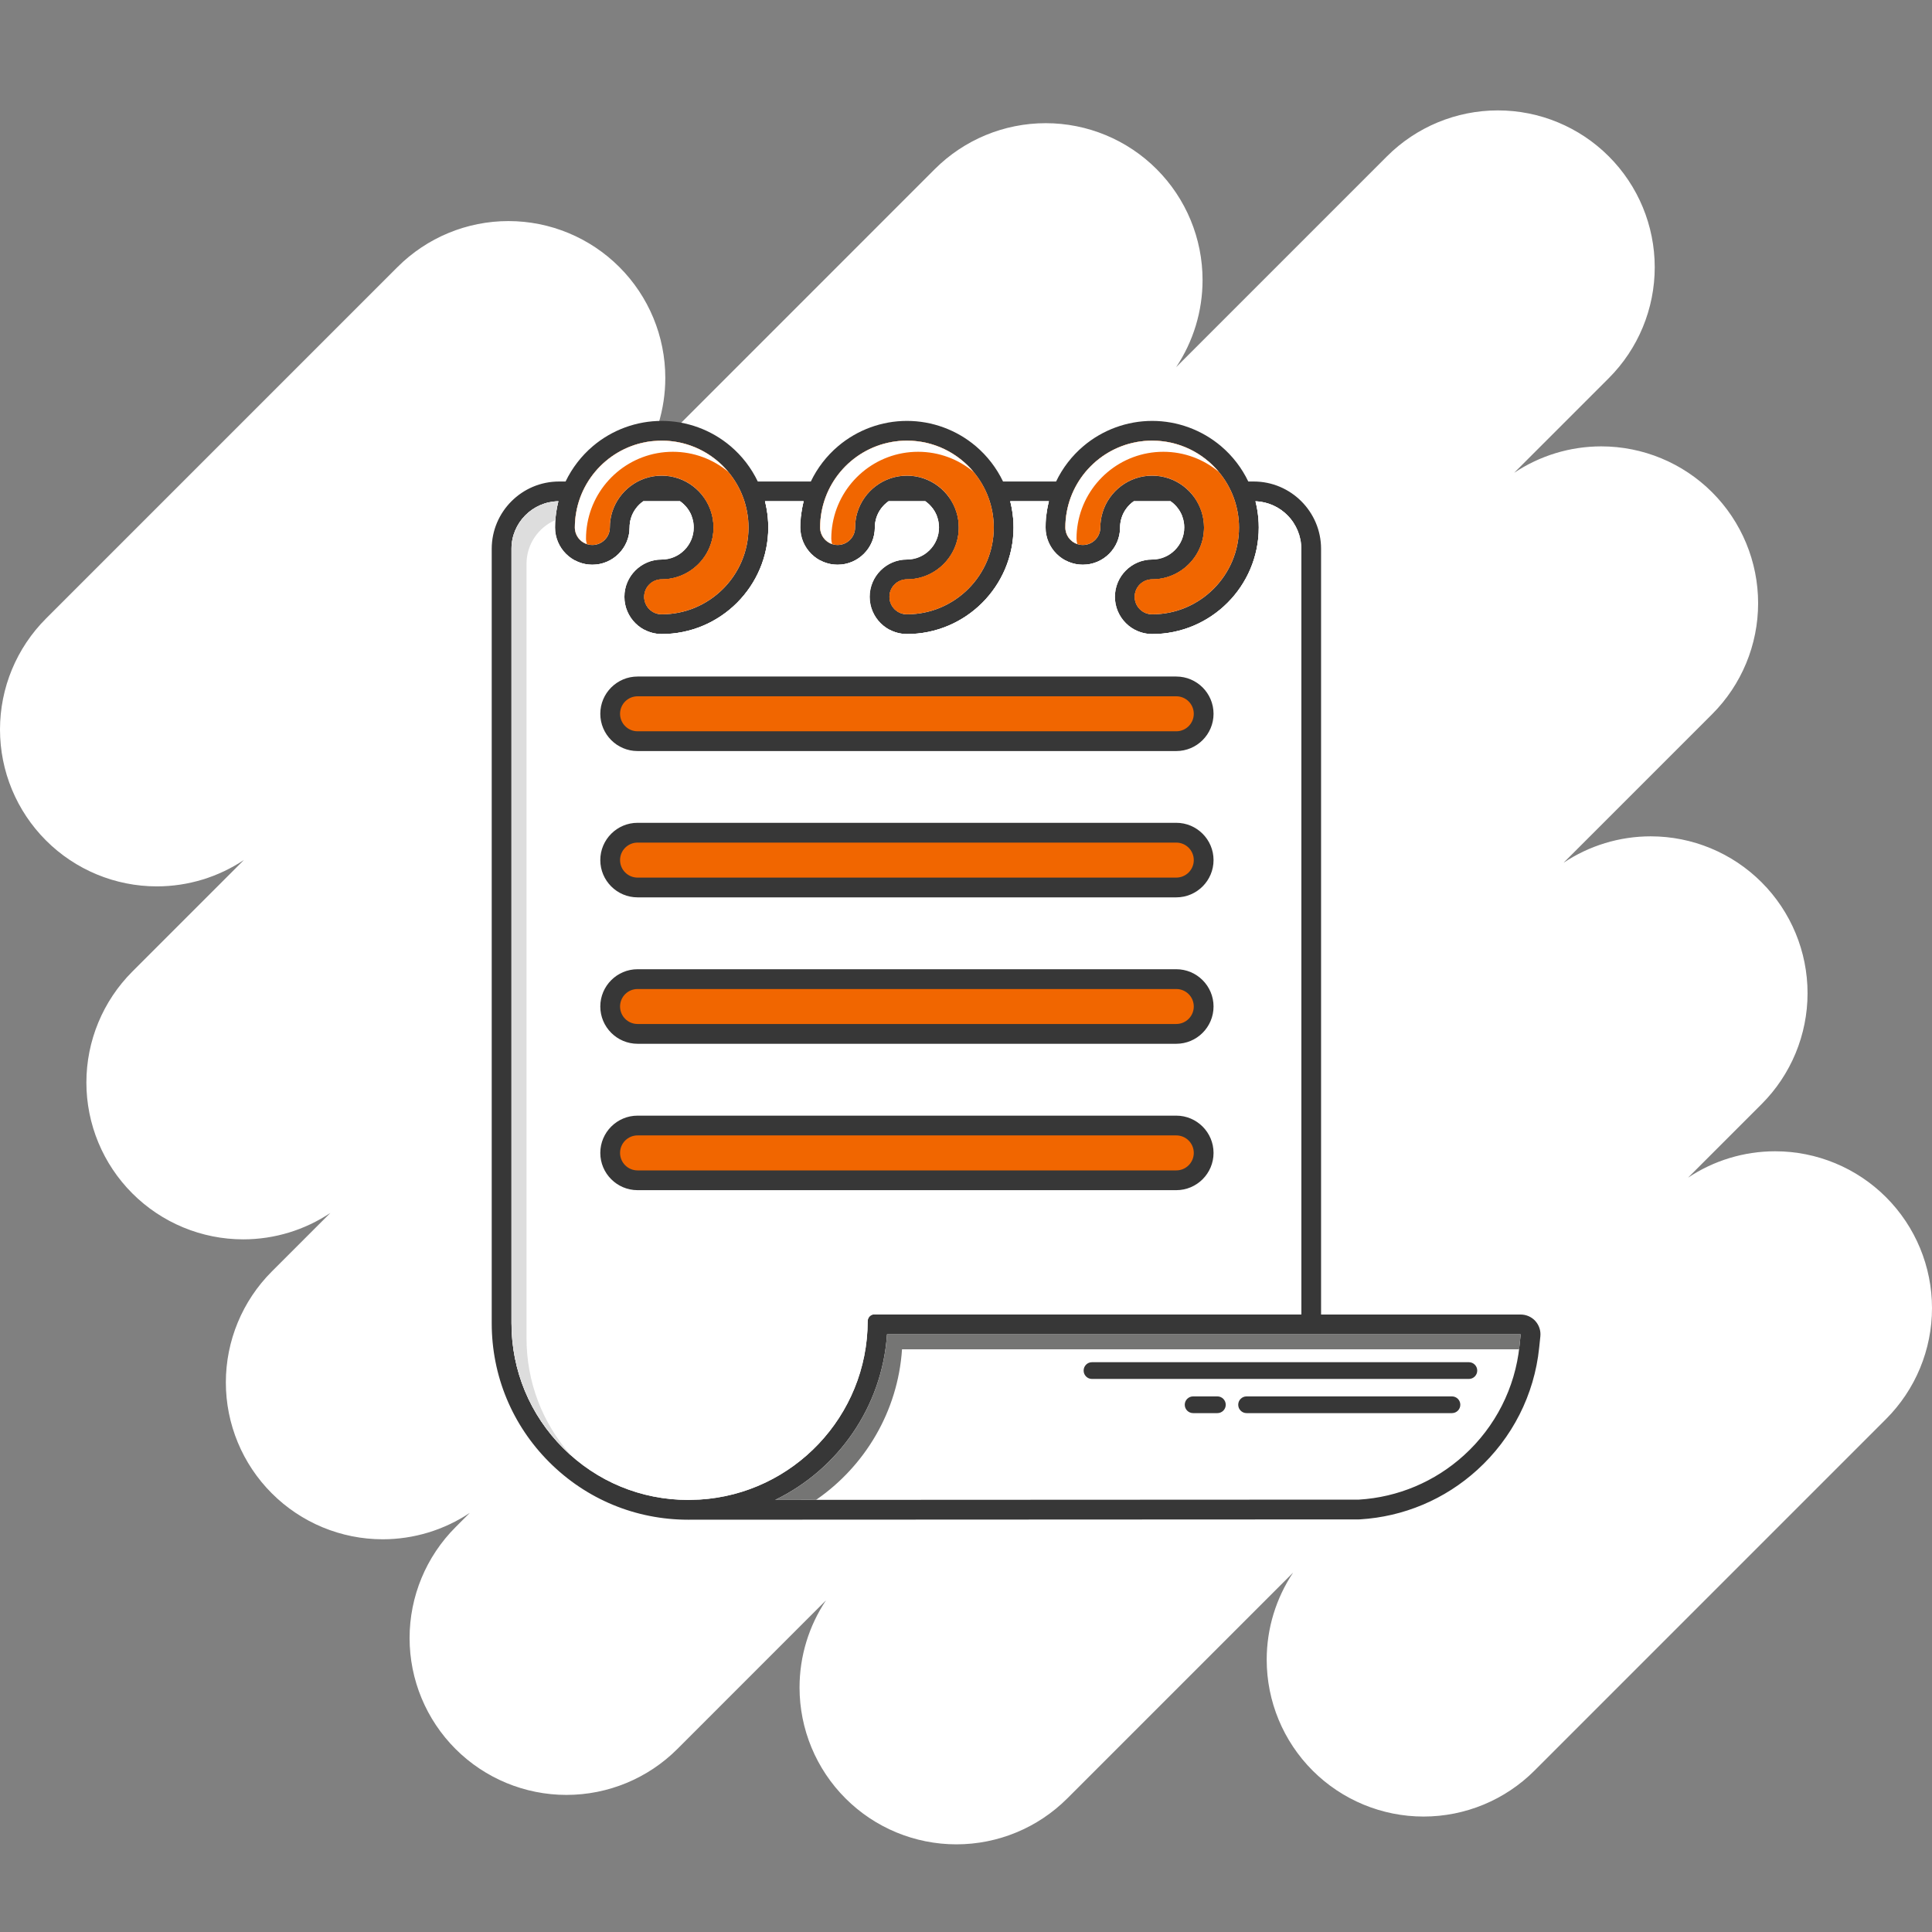 <svg width="70" height="70" viewBox="0 0 70 70" fill="none" xmlns="http://www.w3.org/2000/svg">
<rect x="0" y="0" width="70" height="70" fill="#808080" stroke="none"/>
<path d="M4.626 26.198L4.233 26.591C4.079 26.745 4.079 26.994 4.233 27.148C4.387 27.301 4.636 27.301 4.789 27.148L5.183 26.754L5.576 27.148C5.73 27.301 5.979 27.301 6.132 27.148C6.286 26.994 6.286 26.745 6.132 26.591L5.739 26.198L6.132 25.805C6.286 25.651 6.286 25.402 6.132 25.248C6.055 25.171 5.955 25.133 5.854 25.133C5.753 25.133 5.653 25.171 5.576 25.248L5.182 25.641L4.789 25.248C4.712 25.171 4.612 25.133 4.511 25.133C4.41 25.133 4.309 25.171 4.232 25.248C4.079 25.402 4.079 25.651 4.232 25.805L4.626 26.198H4.626Z" fill="white"/>
<path d="M51.956 5.991L51.563 6.384C51.409 6.538 51.409 6.787 51.563 6.941C51.717 7.094 51.966 7.094 52.119 6.941L52.513 6.547L52.906 6.941C53.06 7.094 53.309 7.094 53.462 6.941C53.616 6.787 53.616 6.538 53.462 6.384L53.069 5.991L53.462 5.598C53.616 5.444 53.616 5.195 53.462 5.041C53.386 4.964 53.285 4.926 53.184 4.926C53.083 4.926 52.983 4.964 52.906 5.041L52.513 5.434L52.119 5.041C52.042 4.964 51.942 4.926 51.841 4.926C51.74 4.926 51.639 4.964 51.562 5.041C51.409 5.195 51.409 5.444 51.562 5.598L51.956 5.991H51.956Z" fill="white"/>
<path d="M1.665 30.45C2.73 31.516 4.176 32.115 5.683 32.115C6.815 32.115 7.913 31.777 8.84 31.157L4.795 35.202C3.729 36.268 3.13 37.714 3.13 39.221C3.13 40.728 3.729 42.174 4.795 43.239C5.861 44.305 7.306 44.904 8.813 44.904C9.946 44.904 11.043 44.566 11.971 43.946L9.848 46.069C8.782 47.135 8.183 48.581 8.183 50.088C8.183 51.595 8.782 53.041 9.848 54.106C10.913 55.172 12.359 55.771 13.866 55.771C14.998 55.771 16.096 55.433 17.023 54.813L16.505 55.332C15.439 56.398 14.84 57.843 14.84 59.35C14.84 60.858 15.439 62.303 16.505 63.369C17.57 64.434 19.016 65.033 20.523 65.033C22.03 65.033 23.476 64.435 24.542 63.369L29.927 57.983C29.307 58.911 28.969 60.009 28.969 61.141C28.969 62.648 29.568 64.094 30.634 65.159C31.699 66.225 33.145 66.824 34.652 66.824C36.16 66.824 37.605 66.225 38.671 65.159L46.853 56.977C46.233 57.905 45.895 59.002 45.895 60.134C45.895 61.642 46.494 63.087 47.56 64.153C48.626 65.218 50.071 65.817 51.578 65.817C53.086 65.817 54.531 65.219 55.597 64.153L68.335 51.414C69.401 50.348 70 48.903 70 47.396C70 45.888 69.401 44.443 68.335 43.377C67.27 42.312 65.824 41.713 64.317 41.713C63.185 41.713 62.087 42.051 61.16 42.67L63.826 40.004C64.892 38.938 65.491 37.493 65.491 35.985C65.491 34.478 64.892 33.033 63.826 31.967C62.76 30.901 61.315 30.302 59.808 30.302C58.675 30.302 57.578 30.64 56.65 31.26L62.035 25.875C63.101 24.809 63.7 23.364 63.7 21.856C63.7 20.349 63.101 18.904 62.035 17.838C60.97 16.772 59.524 16.173 58.017 16.173C56.885 16.173 55.787 16.511 54.86 17.131L58.289 13.702C59.355 12.636 59.954 11.19 59.954 9.683C59.954 8.176 59.355 6.73 58.289 5.665C57.224 4.599 55.778 4 54.271 4C52.763 4 51.318 4.599 50.252 5.665L42.613 13.304C43.233 12.376 43.571 11.279 43.571 10.146C43.571 8.639 42.972 7.194 41.906 6.128C40.841 5.062 39.395 4.463 37.888 4.463C36.38 4.463 34.935 5.062 33.869 6.128L23.147 16.851C23.767 15.923 24.105 14.825 24.105 13.693C24.105 12.186 23.506 10.74 22.44 9.675C21.374 8.609 19.929 8.01 18.422 8.01C16.914 8.01 15.469 8.609 14.403 9.675L1.665 22.413C0.599 23.479 0 24.924 0 26.432C0 27.939 0.599 29.384 1.665 30.45V30.45Z" fill="white"/>
<path d="M55.098 48.344H32.138C31.963 50.974 30.363 53.24 28.088 54.344L49.24 54.334C50.649 54.248 51.987 53.686 53.041 52.73C54.181 51.695 54.896 50.287 55.054 48.764L55.098 48.344H55.098Z" fill="white"/>
<path d="M55.63 47.864C55.494 47.714 55.3 47.628 55.097 47.628H47.865V19.886C47.865 18.541 46.77 17.446 45.425 17.446H45.228C44.994 16.958 44.658 16.519 44.239 16.164C43.542 15.575 42.657 15.25 41.746 15.25C40.835 15.25 39.95 15.575 39.254 16.164C38.834 16.519 38.498 16.958 38.264 17.446H36.342C36.108 16.958 35.772 16.519 35.353 16.164C34.657 15.575 33.772 15.25 32.86 15.25C31.949 15.25 31.064 15.575 30.368 16.164C29.948 16.519 29.612 16.958 29.378 17.446H27.456C27.222 16.958 26.886 16.519 26.467 16.164C25.771 15.575 24.886 15.25 23.974 15.25C23.063 15.25 22.178 15.575 21.482 16.164C21.063 16.519 20.727 16.958 20.492 17.446H20.257C18.911 17.446 17.816 18.54 17.816 19.886V47.943C17.816 49.845 18.557 51.633 19.901 52.977C21.246 54.322 23.034 55.062 24.936 55.062H24.974L24.975 55.062L49.239 55.051C49.254 55.051 49.268 55.05 49.283 55.049C50.066 55.001 50.829 54.823 51.551 54.519C52.275 54.214 52.937 53.79 53.521 53.26C54.793 52.107 55.59 50.537 55.766 48.839L55.81 48.418C55.831 48.216 55.765 48.015 55.629 47.864H55.63ZM53.04 52.73C51.986 53.686 50.649 54.248 49.239 54.334L28.087 54.344C30.362 53.24 31.962 50.975 32.138 48.344H55.097L55.054 48.765C54.896 50.287 54.181 51.695 53.04 52.73H53.04ZM18.533 19.886C18.533 18.944 19.292 18.177 20.231 18.163C20.209 18.252 20.189 18.342 20.173 18.433C20.133 18.66 20.112 18.888 20.112 19.112C20.112 19.857 20.718 20.463 21.462 20.463C22.206 20.463 22.812 19.857 22.812 19.112C22.812 18.996 22.83 18.881 22.864 18.771C22.941 18.519 23.102 18.308 23.31 18.162H24.638C24.846 18.308 25.007 18.519 25.085 18.771C25.119 18.881 25.136 18.996 25.136 19.112C25.136 19.753 24.615 20.274 23.974 20.274C23.23 20.274 22.624 20.88 22.624 21.624C22.624 22.369 23.23 22.974 23.974 22.974C26.104 22.974 27.837 21.242 27.837 19.112C27.837 18.888 27.817 18.66 27.776 18.433C27.76 18.342 27.74 18.252 27.717 18.162H29.118C29.095 18.252 29.075 18.342 29.059 18.433C29.019 18.66 28.998 18.888 28.998 19.112C28.998 19.857 29.604 20.462 30.348 20.462C31.093 20.462 31.699 19.857 31.699 19.112C31.699 18.996 31.716 18.881 31.75 18.77C31.828 18.519 31.989 18.307 32.197 18.162H33.525C33.732 18.307 33.893 18.519 33.971 18.77C34.005 18.881 34.023 18.996 34.023 19.112C34.023 19.753 33.501 20.274 32.861 20.274C32.116 20.274 31.511 20.88 31.511 21.624C31.511 22.369 32.116 22.974 32.861 22.974C34.99 22.974 36.723 21.242 36.723 19.112C36.723 18.888 36.703 18.659 36.662 18.433C36.646 18.341 36.626 18.251 36.603 18.162H38.004C37.981 18.251 37.962 18.341 37.945 18.433C37.905 18.659 37.885 18.888 37.885 19.112C37.885 19.856 38.49 20.462 39.235 20.462C39.979 20.462 40.585 19.856 40.585 19.112C40.585 18.996 40.602 18.881 40.636 18.77C40.714 18.519 40.875 18.307 41.083 18.162H42.411C42.619 18.307 42.78 18.519 42.857 18.77C42.892 18.881 42.909 18.996 42.909 19.112C42.909 19.753 42.388 20.274 41.747 20.274C41.003 20.274 40.397 20.88 40.397 21.624C40.397 22.368 41.003 22.974 41.747 22.974C43.877 22.974 45.609 21.241 45.609 19.112C45.609 18.887 45.589 18.659 45.549 18.433C45.532 18.342 45.513 18.252 45.49 18.163C46.411 18.197 47.15 18.956 47.15 19.885V47.624H31.675C31.545 47.624 31.439 47.734 31.439 47.869C31.434 51.307 28.738 54.127 25.351 54.333L24.954 54.345H24.937C23.227 54.345 21.619 53.679 20.41 52.47C19.2 51.261 18.534 49.653 18.534 47.942V19.886H18.533ZM23.974 15.967C25.52 15.967 26.808 17.088 27.07 18.559C27.102 18.739 27.12 18.924 27.12 19.113C27.12 20.847 25.709 22.258 23.974 22.258C23.624 22.258 23.34 21.975 23.34 21.625C23.34 21.274 23.624 20.991 23.974 20.991C25.01 20.991 25.852 20.148 25.852 19.112C25.852 18.92 25.823 18.734 25.769 18.559C25.532 17.793 24.817 17.234 23.974 17.234C23.131 17.234 22.416 17.793 22.179 18.559C22.125 18.734 22.096 18.92 22.096 19.112C22.096 19.462 21.812 19.746 21.462 19.746C21.112 19.746 20.828 19.462 20.828 19.112C20.828 18.924 20.846 18.739 20.878 18.559C21.14 17.087 22.428 15.966 23.974 15.966V15.967ZM32.86 15.967C34.406 15.967 35.694 17.088 35.956 18.559C35.988 18.739 36.006 18.924 36.006 19.113C36.006 20.847 34.595 22.258 32.86 22.258C32.51 22.258 32.226 21.975 32.226 21.625C32.226 21.274 32.51 20.991 32.86 20.991C33.896 20.991 34.738 20.148 34.738 19.112C34.738 18.92 34.709 18.734 34.655 18.559C34.418 17.793 33.703 17.234 32.86 17.234C32.017 17.234 31.302 17.793 31.065 18.559C31.011 18.734 30.982 18.92 30.982 19.112C30.982 19.462 30.698 19.746 30.348 19.746C29.998 19.746 29.714 19.462 29.714 19.112C29.714 18.924 29.732 18.739 29.764 18.559C30.026 17.087 31.314 15.966 32.86 15.966V15.967ZM41.746 15.967C43.292 15.967 44.58 17.088 44.842 18.559C44.874 18.739 44.892 18.924 44.892 19.113C44.892 20.847 43.48 22.258 41.746 22.258C41.396 22.258 41.112 21.975 41.112 21.625C41.112 21.274 41.396 20.991 41.746 20.991C42.782 20.991 43.624 20.148 43.624 19.112C43.624 18.92 43.595 18.734 43.541 18.559C43.304 17.793 42.589 17.234 41.746 17.234C40.903 17.234 40.188 17.793 39.951 18.559C39.897 18.734 39.867 18.92 39.867 19.112C39.867 19.462 39.584 19.746 39.234 19.746C38.884 19.746 38.6 19.462 38.6 19.112C38.6 18.924 38.617 18.739 38.65 18.559C38.912 17.087 40.2 15.966 41.746 15.966V15.967Z" fill="#373737"/>
<path d="M24.936 54.344H24.952L25.349 54.331C28.737 54.126 31.433 51.305 31.437 47.867C31.437 47.732 31.543 47.622 31.674 47.622H47.148V19.884C47.148 18.955 46.409 18.195 45.489 18.162C45.511 18.25 45.531 18.34 45.547 18.431C45.587 18.658 45.608 18.886 45.608 19.11C45.608 21.24 43.875 22.973 41.746 22.973C41.001 22.973 40.395 22.367 40.395 21.622C40.395 20.878 41.001 20.272 41.746 20.272C42.386 20.272 42.907 19.751 42.907 19.11C42.907 18.994 42.89 18.879 42.856 18.769C42.778 18.517 42.617 18.306 42.41 18.16H41.081C40.874 18.306 40.712 18.517 40.635 18.769C40.601 18.879 40.583 18.994 40.583 19.11C40.583 19.855 39.978 20.461 39.233 20.461C38.489 20.461 37.883 19.855 37.883 19.11C37.883 18.886 37.903 18.658 37.944 18.431C37.96 18.34 37.98 18.25 38.003 18.16H36.602C36.625 18.25 36.645 18.34 36.661 18.431C36.701 18.658 36.722 18.886 36.722 19.11C36.722 21.24 34.989 22.973 32.859 22.973C32.115 22.973 31.509 22.367 31.509 21.623C31.509 20.878 32.115 20.272 32.859 20.272C33.5 20.272 34.021 19.751 34.021 19.111C34.021 18.994 34.004 18.88 33.969 18.769C33.892 18.518 33.731 18.306 33.523 18.16H32.195C31.987 18.306 31.826 18.518 31.749 18.769C31.715 18.88 31.697 18.994 31.697 19.111C31.697 19.855 31.091 20.461 30.347 20.461C29.602 20.461 28.997 19.855 28.997 19.111C28.997 18.887 29.017 18.658 29.058 18.432C29.074 18.34 29.093 18.25 29.116 18.16H27.716C27.738 18.25 27.758 18.34 27.774 18.432C27.815 18.658 27.835 18.887 27.835 19.111C27.835 21.24 26.103 22.973 23.973 22.973C23.229 22.973 22.623 22.367 22.623 21.623C22.623 20.878 23.229 20.273 23.973 20.273C24.614 20.273 25.135 19.752 25.135 19.111C25.135 18.995 25.117 18.88 25.083 18.769C25.006 18.518 24.845 18.306 24.637 18.161H23.309C23.101 18.306 22.94 18.518 22.862 18.769C22.828 18.88 22.811 18.995 22.811 19.111C22.811 19.855 22.205 20.461 21.461 20.461C20.716 20.461 20.11 19.855 20.11 19.111C20.11 18.887 20.131 18.658 20.171 18.432C20.188 18.341 20.207 18.251 20.23 18.161C19.291 18.175 18.531 18.942 18.531 19.884V47.942C18.531 49.652 19.197 51.26 20.407 52.469C21.616 53.678 23.224 54.345 24.934 54.345L24.936 54.344Z" fill="white"/>
<path d="M20.878 18.557C20.846 18.737 20.828 18.922 20.828 19.111C20.828 19.461 21.112 19.744 21.462 19.744C21.812 19.744 22.096 19.461 22.096 19.111C22.096 18.918 22.125 18.732 22.179 18.557C22.416 17.791 23.131 17.232 23.974 17.232C24.817 17.232 25.532 17.791 25.769 18.557C25.823 18.732 25.852 18.918 25.852 19.111C25.852 20.146 25.01 20.989 23.974 20.989C23.624 20.989 23.34 21.273 23.34 21.623C23.34 21.973 23.624 22.257 23.974 22.257C25.709 22.257 27.12 20.845 27.12 19.111C27.12 18.922 27.102 18.737 27.07 18.558C26.808 17.086 25.52 15.965 23.974 15.965C22.428 15.965 21.14 17.086 20.878 18.558V18.557Z" fill="#F16600"/>
<path d="M29.765 18.557C29.733 18.737 29.715 18.922 29.715 19.111C29.715 19.461 29.999 19.744 30.349 19.744C30.699 19.744 30.983 19.461 30.983 19.111C30.983 18.918 31.012 18.732 31.066 18.557C31.303 17.791 32.018 17.232 32.861 17.232C33.704 17.232 34.419 17.791 34.656 18.557C34.71 18.732 34.739 18.918 34.739 19.111C34.739 20.146 33.897 20.989 32.861 20.989C32.511 20.989 32.227 21.273 32.227 21.623C32.227 21.973 32.511 22.257 32.861 22.257C34.596 22.257 36.007 20.845 36.007 19.111C36.007 18.922 35.989 18.737 35.957 18.558C35.695 17.086 34.407 15.965 32.861 15.965C31.315 15.965 30.027 17.086 29.765 18.558V18.557Z" fill="#F16600"/>
<path d="M38.649 18.557C38.617 18.737 38.6 18.922 38.6 19.111C38.6 19.461 38.883 19.744 39.233 19.744C39.583 19.744 39.867 19.461 39.867 19.111C39.867 18.918 39.897 18.732 39.951 18.557C40.188 17.791 40.902 17.232 41.746 17.232C42.589 17.232 43.304 17.791 43.541 18.557C43.595 18.732 43.624 18.918 43.624 19.111C43.624 20.146 42.781 20.989 41.746 20.989C41.396 20.989 41.112 21.273 41.112 21.623C41.112 21.973 41.396 22.257 41.746 22.257C43.48 22.257 44.892 20.845 44.892 19.111C44.892 18.922 44.874 18.737 44.842 18.558C44.58 17.086 43.291 15.965 41.746 15.965C40.2 15.965 38.912 17.086 38.649 18.558V18.557Z" fill="#F16600"/>
<g style="mix-blend-mode:color-burn">
<path d="M32.682 48.888H55.04C55.045 48.847 55.05 48.806 55.054 48.764L55.098 48.344H32.138C31.963 50.974 30.363 53.24 28.088 54.344L29.567 54.343C31.336 53.126 32.532 51.141 32.682 48.888Z" fill="#757574"/>
</g>
<path d="M32.86 22.973C32.627 22.973 32.408 22.913 32.217 22.809C32.446 23.23 32.892 23.517 33.404 23.517C35.534 23.517 37.266 21.784 37.266 19.654C37.266 19.43 37.246 19.202 37.205 18.975C37.189 18.884 37.169 18.794 37.147 18.704H37.906C37.915 18.613 37.928 18.522 37.944 18.431C37.961 18.34 37.98 18.25 38.003 18.16H36.602C36.625 18.25 36.645 18.34 36.661 18.431C36.702 18.658 36.722 18.886 36.722 19.11C36.722 21.24 34.989 22.973 32.86 22.973L32.86 22.973Z" fill="white"/>
<path d="M41.745 22.975C41.512 22.975 41.293 22.916 41.102 22.812C41.331 23.233 41.777 23.519 42.289 23.519C44.418 23.519 46.151 21.787 46.151 19.657C46.151 19.433 46.131 19.204 46.09 18.978C46.074 18.887 46.054 18.797 46.032 18.708C46.344 18.72 46.634 18.815 46.883 18.971C46.588 18.503 46.075 18.186 45.488 18.164C45.51 18.253 45.53 18.343 45.546 18.434C45.586 18.66 45.607 18.889 45.607 19.113C45.607 21.242 43.874 22.975 41.745 22.975Z" fill="white"/>
<path d="M30.892 21.005C31.637 21.005 32.242 20.399 32.242 19.654C32.242 19.538 32.26 19.423 32.294 19.313C32.371 19.061 32.533 18.85 32.74 18.704H33.948C33.864 18.481 33.714 18.293 33.525 18.16H32.196C31.989 18.306 31.828 18.517 31.75 18.769C31.716 18.879 31.698 18.994 31.698 19.11C31.698 19.855 31.093 20.461 30.348 20.461C30.116 20.461 29.896 20.402 29.705 20.297C29.934 20.718 30.38 21.005 30.892 21.005V21.005Z" fill="white"/>
<path d="M39.777 21.005C40.521 21.005 41.127 20.399 41.127 19.654C41.127 19.538 41.145 19.423 41.179 19.313C41.256 19.061 41.417 18.85 41.625 18.704H42.833C42.749 18.481 42.599 18.293 42.409 18.16H41.081C40.873 18.306 40.712 18.517 40.635 18.769C40.6 18.879 40.583 18.994 40.583 19.11C40.583 19.855 39.977 20.461 39.233 20.461C39 20.461 38.781 20.402 38.59 20.297C38.819 20.718 39.265 21.005 39.777 21.005V21.005Z" fill="white"/>
<path d="M23.975 22.973C23.743 22.973 23.523 22.913 23.332 22.809C23.561 23.23 24.007 23.517 24.519 23.517C26.649 23.517 28.381 21.784 28.381 19.654C28.381 19.43 28.361 19.202 28.321 18.975C28.304 18.884 28.285 18.794 28.262 18.704H29.021C29.03 18.613 29.043 18.522 29.059 18.431C29.076 18.34 29.095 18.25 29.118 18.16H27.718C27.741 18.25 27.76 18.34 27.776 18.431C27.817 18.658 27.837 18.886 27.837 19.11C27.837 21.24 26.105 22.973 23.975 22.973L23.975 22.973Z" fill="white"/>
<path d="M19.077 48.484V20.427C19.077 19.718 19.508 19.108 20.122 18.843C20.131 18.706 20.148 18.568 20.173 18.431C20.189 18.34 20.209 18.25 20.232 18.16C19.293 18.174 18.533 18.941 18.533 19.883V47.941C18.533 49.651 19.199 51.259 20.409 52.468C20.5 52.559 20.593 52.647 20.689 52.732C19.647 51.56 19.077 50.066 19.077 48.485V48.484Z" fill="#DDDDDD"/>
<path d="M22.006 21.005C22.75 21.005 23.356 20.399 23.356 19.654C23.356 19.538 23.373 19.423 23.407 19.313C23.485 19.061 23.646 18.85 23.854 18.704H25.062C24.978 18.481 24.827 18.293 24.638 18.16H23.309C23.102 18.306 22.941 18.517 22.863 18.769C22.829 18.879 22.812 18.994 22.812 19.11C22.812 19.855 22.206 20.461 21.461 20.461C21.229 20.461 21.01 20.402 20.818 20.297C21.047 20.718 21.494 21.005 22.006 21.005V21.005Z" fill="white"/>
<path d="M21.232 19.515C21.232 19.326 21.25 19.142 21.282 18.962C21.544 17.49 22.832 16.369 24.378 16.369C25.143 16.369 25.844 16.643 26.39 17.098C25.812 16.406 24.944 15.965 23.974 15.965C22.428 15.965 21.14 17.086 20.878 18.558C20.846 18.737 20.828 18.922 20.828 19.111C20.828 19.392 21.011 19.63 21.264 19.713C21.244 19.651 21.232 19.584 21.232 19.515Z" fill="white"/>
<path d="M23.744 22.027C23.744 21.676 24.028 21.393 24.378 21.393C25.414 21.393 26.256 20.55 26.256 19.514C26.256 19.322 26.227 19.136 26.173 18.961C26.052 18.572 25.808 18.236 25.487 18C25.61 18.167 25.706 18.355 25.768 18.557C25.822 18.732 25.852 18.918 25.852 19.11C25.852 20.146 25.009 20.989 23.974 20.989C23.624 20.989 23.34 21.272 23.34 21.622C23.34 21.903 23.523 22.141 23.776 22.224C23.755 22.162 23.744 22.096 23.744 22.027Z" fill="#F16600"/>
<path d="M32.631 22.027C32.631 21.676 32.914 21.393 33.265 21.393C34.3 21.393 35.143 20.55 35.143 19.514C35.143 19.322 35.113 19.136 35.059 18.961C34.939 18.572 34.695 18.236 34.374 18C34.496 18.167 34.592 18.355 34.655 18.557C34.709 18.732 34.739 18.918 34.739 19.11C34.739 20.146 33.896 20.989 32.86 20.989C32.51 20.989 32.227 21.272 32.227 21.622C32.227 21.903 32.409 22.141 32.663 22.224C32.642 22.162 32.631 22.096 32.631 22.027Z" fill="#F16600"/>
<path d="M30.119 19.515C30.119 19.326 30.137 19.142 30.169 18.962C30.431 17.49 31.719 16.369 33.265 16.369C34.029 16.369 34.731 16.643 35.276 17.098C34.699 16.406 33.831 15.965 32.861 15.965C31.315 15.965 30.027 17.086 29.765 18.558C29.733 18.737 29.715 18.922 29.715 19.111C29.715 19.392 29.898 19.63 30.151 19.713C30.13 19.651 30.119 19.584 30.119 19.515Z" fill="white"/>
<path d="M39.004 19.515C39.004 19.326 39.022 19.142 39.054 18.962C39.316 17.49 40.604 16.369 42.15 16.369C42.914 16.369 43.615 16.643 44.161 17.098C43.584 16.406 42.715 15.965 41.746 15.965C40.2 15.965 38.912 17.086 38.649 18.558C38.617 18.737 38.6 18.922 38.6 19.111C38.6 19.392 38.782 19.63 39.035 19.713C39.015 19.651 39.004 19.584 39.004 19.515Z" fill="white"/>
<path d="M41.517 22.027C41.517 21.676 41.801 21.393 42.151 21.393C43.187 21.393 44.029 20.55 44.029 19.514C44.029 19.322 44 19.136 43.946 18.961C43.826 18.572 43.582 18.236 43.26 18C43.383 18.167 43.479 18.355 43.542 18.557C43.596 18.732 43.625 18.918 43.625 19.11C43.625 20.146 42.783 20.989 41.747 20.989C41.397 20.989 41.113 21.272 41.113 21.622C41.113 21.903 41.296 22.141 41.549 22.224C41.529 22.162 41.517 22.096 41.517 22.027Z" fill="#F16600"/>
<path d="M23.102 42.766C22.555 42.766 22.109 42.321 22.109 41.773C22.109 41.226 22.554 40.781 23.102 40.781H42.62C43.167 40.781 43.612 41.226 43.612 41.773C43.612 42.321 43.167 42.766 42.62 42.766H23.102Z" fill="#F16600"/>
<path d="M42.619 41.138C42.969 41.138 43.253 41.422 43.253 41.772C43.253 42.122 42.969 42.406 42.619 42.406H23.1C22.75 42.406 22.466 42.122 22.466 41.772C22.466 41.422 22.75 41.138 23.1 41.138H42.619M42.619 40.422H23.1C22.356 40.422 21.75 41.028 21.75 41.772C21.75 42.517 22.356 43.122 23.1 43.122H42.619C43.363 43.122 43.969 42.517 43.969 41.772C43.969 41.028 43.363 40.422 42.619 40.422Z" fill="#373737"/>
<path d="M23.102 37.461C22.555 37.461 22.109 37.016 22.109 36.469C22.109 35.922 22.554 35.477 23.102 35.477H42.62C43.167 35.477 43.612 35.922 43.612 36.469C43.612 37.016 43.167 37.461 42.62 37.461H23.102Z" fill="#F16600"/>
<path d="M42.619 35.834C42.969 35.834 43.253 36.117 43.253 36.467C43.253 36.817 42.969 37.101 42.619 37.101H23.1C22.75 37.101 22.466 36.818 22.466 36.467C22.466 36.117 22.75 35.834 23.1 35.834H42.619M42.619 35.117H23.1C22.356 35.117 21.75 35.723 21.75 36.467C21.75 37.212 22.356 37.818 23.1 37.818H42.619C43.363 37.818 43.969 37.212 43.969 36.467C43.969 35.723 43.363 35.117 42.619 35.117Z" fill="#373737"/>
<path d="M23.102 32.156C22.555 32.156 22.109 31.711 22.109 31.164C22.109 30.617 22.554 30.172 23.102 30.172H42.62C43.167 30.172 43.612 30.617 43.612 31.164C43.612 31.711 43.167 32.156 42.62 32.156H23.102Z" fill="#F16600"/>
<path d="M42.619 30.529C42.969 30.529 43.253 30.813 43.253 31.163C43.253 31.513 42.969 31.797 42.619 31.797H23.1C22.75 31.797 22.466 31.513 22.466 31.163C22.466 30.813 22.75 30.529 23.1 30.529H42.619M42.619 29.812H23.1C22.356 29.812 21.75 30.418 21.75 31.163C21.75 31.907 22.356 32.513 23.1 32.513H42.619C43.363 32.513 43.969 31.907 43.969 31.163C43.969 30.418 43.363 29.812 42.619 29.812Z" fill="#373737"/>
<path d="M23.102 26.851C22.555 26.851 22.109 26.406 22.109 25.859C22.109 25.312 22.554 24.867 23.102 24.867H42.62C43.167 24.867 43.612 25.312 43.612 25.859C43.612 26.406 43.167 26.851 42.62 26.851H23.102Z" fill="#F16600"/>
<path d="M42.619 25.228C42.969 25.228 43.253 25.512 43.253 25.862C43.253 26.212 42.969 26.496 42.619 26.496H23.1C22.75 26.496 22.466 26.212 22.466 25.862C22.466 25.512 22.75 25.228 23.1 25.228H42.619M42.619 24.512H23.1C22.356 24.512 21.75 25.117 21.75 25.862C21.75 26.606 22.356 27.212 23.1 27.212H42.619C43.363 27.212 43.969 26.606 43.969 25.862C43.969 25.117 43.363 24.512 42.619 24.512Z" fill="#373737"/>
<path d="M53.219 49.355H39.565C39.397 49.355 39.262 49.491 39.262 49.659C39.262 49.826 39.397 49.962 39.565 49.962H53.219C53.387 49.962 53.523 49.826 53.523 49.659C53.523 49.491 53.387 49.355 53.219 49.355Z" fill="#373737"/>
<path d="M52.607 50.594H45.166C44.999 50.594 44.863 50.73 44.863 50.897C44.863 51.064 44.999 51.2 45.166 51.2H52.607C52.774 51.2 52.91 51.064 52.91 50.897C52.91 50.73 52.774 50.594 52.607 50.594Z" fill="#373737"/>
<path d="M44.108 50.594H43.229C43.062 50.594 42.926 50.73 42.926 50.897C42.926 51.064 43.062 51.2 43.229 51.2H44.108C44.276 51.2 44.411 51.064 44.411 50.897C44.411 50.73 44.276 50.594 44.108 50.594Z" fill="#373737"/>
</svg>
